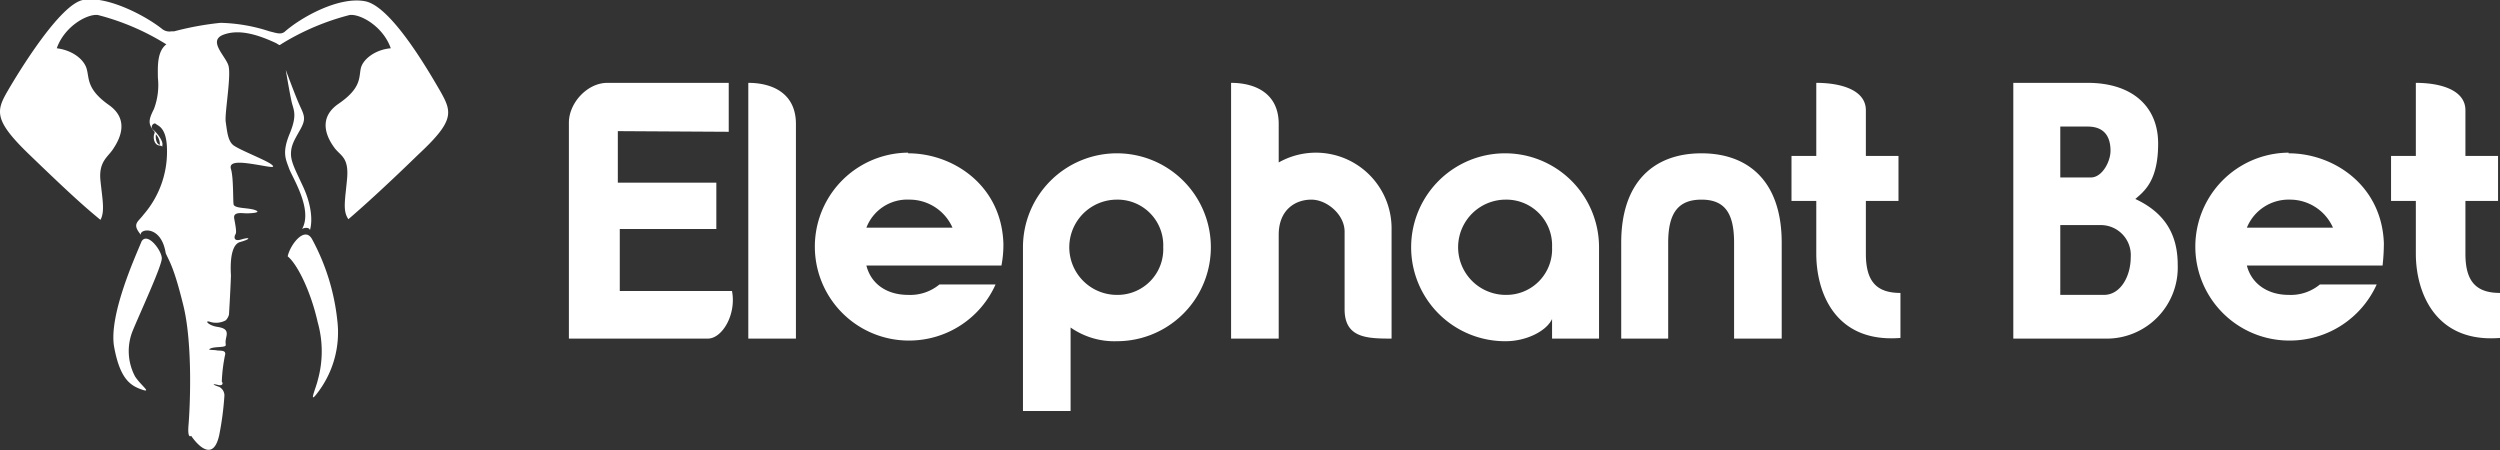 <svg id="Calque_1" data-name="Calque 1" xmlns="http://www.w3.org/2000/svg" viewBox="0 0 383.2 69"><rect x="0" y="0" width="383.2" height="69" fill="#333333" stroke="none"/><defs><style>.cls-1{fill:#fff}</style></defs><path class="cls-1" d="M409 447c-.8 2-5.1 11.3-4.2 16.2s2.5 5.9 4.2 6.5-.1-.6-1-2a8.3 8.3 0 0 1-.4-6.9c1.1-2.7 4.5-10 4.5-11.2s-2.2-4.1-3.1-2.6zM431.4 449.3c.3-1.6 2.5-4.7 3.7-2.7a33.4 33.4 0 0 1 3.9 12.5 15.2 15.2 0 0 1-2.8 10.8c-1.8 2.5-.5-.3-.2-1.6a16.4 16.4 0 0 0 0-8.9c-1.1-4.9-3.2-9-4.6-10.1zM434.8 445.3c.5-1.7.1-4.2-1-6.6s-1.9-3.8-1.9-5.1.5-2.1 1.4-3.7.7-2.1 0-3.6-2.2-5.6-2.2-5.6.6 3.6.9 4.9.9 2-.3 4.9-.6 3.9-.1 5.3 3.7 6.3 2 9.3c.5-.3 1.2-.2 1.2.2z" transform="translate(-387.3 -410)"/><path class="cls-1" d="M454.8 424c-1.8-3.1-7.5-13-11.5-13.8s-9.8 2.4-12.4 4.7c-.6.4-1.1.2-2.3-.1a25.9 25.9 0 0 0-7.5-1.3 46.2 46.2 0 0 0-7.1 1.3h-.4a1.8 1.8 0 0 1-1.5-.4c-2.8-2.2-8.6-5.1-12.1-4.4s-9.7 10.8-11.5 13.9-2.2 4.5 3.3 9.8 8.2 7.8 10.9 10c.7-1.3.3-3.1 0-6s1.1-3.6 1.9-4.8 2.8-4.4-.6-6.8-3-4-3.4-5.5-2.2-2.9-4.6-3.2c1.2-3.4 4.7-5.3 6.3-5.1a37.3 37.3 0 0 1 10.5 4.5c-1.5 1.1-1.3 3.7-1.3 5.1a10.4 10.4 0 0 1-.6 4.8c-.8 1.6-1 2.3.1 3.5v.2c-.3.6-.1 1.8.7 1.9s.4.5.5-.1-.8-1.8-1.4-2.3.1-1.2.4-.9 1.7.5 1.7 4.1a14.7 14.7 0 0 1-3.6 9.8c-.9 1.2-1.8 1.4-.4 3.1-.3-.9 3.1-1.6 3.8 2.8.5 1.2 1.2 1.9 2.7 8s1 16 .8 18.3.4 1.7.4 1.7 3.2 4.9 4.3-.1a46 46 0 0 0 .8-6.1 1.5 1.5 0 0 0-.8-1.3c-1.2-.4-1-.5-.2-.3s.8-.3.6-.5a23.8 23.8 0 0 1 .5-4.1c.2-.8-.8-.6-1.3-.7s-1.6 0-.9-.3 2.3-.1 2.3-.5-.1-.4.1-1.3-.1-1.3-1.4-1.5-2-1-1.2-.8a3.1 3.1 0 0 0 2.5-.2 1.9 1.9 0 0 0 .5-.9c.2-3.3.3-5.8.3-6s-.4-4.6 1.4-5.1 1.5-.8.2-.4-1.1-.5-.9-.8 0-1.3-.2-2.4 1.2-.8 1.9-.8 2.4-.1 1.3-.5-3.2-.2-3.3-.9 0-4.1-.4-5.4 1.8-1 3.7-.7 3.4.7 2.5 0-5.1-2.3-5.9-3-.9-2.2-1.1-3.5.9-7.2.4-8.7-3.2-3.8-.7-4.7 5.4.1 8 1.3l.5.3h.1l.3-.2a37.8 37.8 0 0 1 10.4-4.4c1.6-.2 5.1 1.7 6.3 5.1-2.4.2-4.3 1.7-4.6 3.1s.1 3-3.4 5.4-1.5 5.6-.6 6.8 2.2 1.4 1.9 4.7-.7 4.9.2 6.2c2.7-2.3 6.8-6.1 10.7-9.9 5.6-5.2 5.2-6.5 3.4-9.7zm-43.6 6.6a2.2 2.2 0 0 1 .6 1.6c-.5-.1-.7-.9-.6-1.6zM499 430.2v-7.5h-18.6c-3.1 0-5.9 3.1-5.9 6.1v33.1h21.3c2.2 0 4.4-3.7 3.7-7.3h-17.2v-9.5h14.8V438H482v-7.9zM509.3 461.9H502v-39.2c3.7 0 7.3 1.6 7.3 6.3zM600.6 445.2a11.6 11.6 0 0 0-17.3-10.3V429c0-4.7-3.6-6.3-7.3-6.3v39.2h7.3V446c0-3.9 2.6-5.4 5-5.4s5.1 2.3 5.1 4.9v11.9c0 4.4 3.4 4.5 7.2 4.5zM673.3 448.9v-8.1h5v-6.9h-5v-7c0-3.1-3.8-4.2-7.6-4.2v11.2h-3.8v6.9h3.8v8.1c0 5.8 2.8 13.7 12.9 12.9v-6.9c-3.7 0-5.3-1.8-5.3-6zM765.2 448.9v-8.1h5v-6.9h-5v-7c0-3.1-3.8-4.2-7.6-4.2v11.2h-3.8v6.9h3.8v8.1c0 5.8 2.9 13.7 12.9 12.9v-6.9c-3.7 0-5.3-1.8-5.3-6zM526.5 433.5c6.9 0 14.3 4.9 14.6 13.8a16.5 16.5 0 0 1-.3 3.4h-20.7c.7 2.8 3.1 4.5 6.4 4.5a7 7 0 0 0 4.8-1.6h8.6a14.5 14.5 0 0 1-13.2 8.6 14.4 14.4 0 0 1-.2-28.8zm6.8 11.4a7.2 7.2 0 0 0-6.6-4.3 6.7 6.7 0 0 0-6.6 4.3zM558.5 433.5a14.4 14.4 0 0 1 0 28.8 11.7 11.7 0 0 1-7.1-2.1V473h-7.3v-25.1a14.4 14.4 0 0 1 14.4-14.4zm7.1 14.4a7 7 0 0 0-7.1-7.3 7.3 7.3 0 0 0 0 14.6 7 7 0 0 0 7.1-7.3zM603.6 447.9a14.4 14.4 0 1 1 28.8 0v14h-7.2v-3c-.9 1.9-4 3.4-7.1 3.4a14.4 14.4 0 0 1-14.5-14.4zm21.6 0a7 7 0 0 0-7.1-7.3 7.3 7.3 0 0 0 0 14.6 7 7 0 0 0 7.1-7.3zM660.4 461.9h-7.3v-14.7c0-4.5-1.4-6.6-5-6.6s-5.1 2.1-5.1 6.6v14.7h-7.2v-14.7c0-9.4 5.1-13.7 12.3-13.7s12.3 4.3 12.3 13.7zM721.1 450.6a10.9 10.9 0 0 1-11.2 11.3h-14v-39.2h11.4c6.8 0 10.8 3.6 10.8 9.3s-2.1 7.3-3.5 8.5c4.5 2.1 6.5 5.4 6.5 10.1zm-18-21.2v7.8h4.7c1.7 0 3-2.4 3-4.1s-.6-3.7-3.5-3.7zm10.8 20a4.6 4.6 0 0 0-4.5-4.9h-6.3v10.7h6.7c2.5 0 4.1-2.8 4.1-5.8zM738.1 433.5c6.9 0 14.3 4.9 14.6 13.8a31.1 31.1 0 0 1-.2 3.4h-20.8c.7 2.8 3.2 4.5 6.4 4.5a7 7 0 0 0 4.8-1.6h8.7a14.6 14.6 0 0 1-13.3 8.6 14.4 14.4 0 0 1-.2-28.8zm6.8 11.4a7.2 7.2 0 0 0-6.6-4.3 6.9 6.9 0 0 0-6.6 4.3z" transform="translate(-387.3 -410)"/></svg>